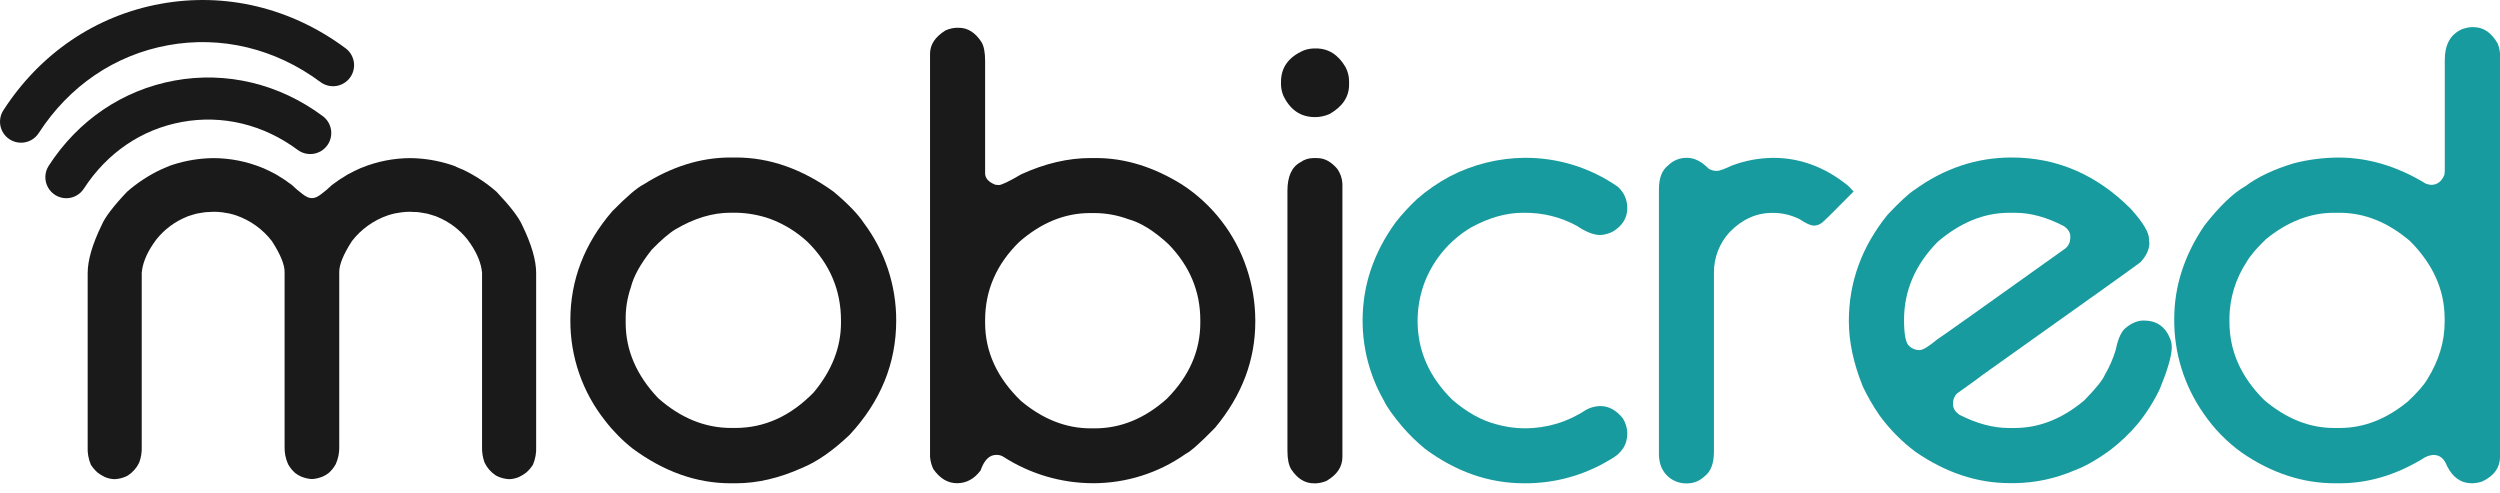 <svg xmlns="http://www.w3.org/2000/svg" width="147" height="29" viewBox="0 0 147 29" fill="none"><path d="M42.96 9.261H43.279C45.247 9.261 47.16 9.931 49.018 11.273C49.863 11.983 50.454 12.595 50.791 13.109C52.033 14.764 52.702 16.778 52.697 18.847C52.697 21.364 51.781 23.607 49.95 25.576C48.966 26.51 48.032 27.158 47.148 27.518C45.815 28.116 44.525 28.416 43.278 28.417H42.961C40.966 28.417 39.047 27.738 37.204 26.379C36.603 25.905 36.062 25.36 35.594 24.753C34.253 23.072 33.527 20.981 33.537 18.83C33.537 16.463 34.36 14.326 36.005 12.418C36.851 11.558 37.461 11.035 37.836 10.849C39.508 9.789 41.216 9.26 42.96 9.261ZM36.79 18.847V18.982C36.79 20.591 37.425 22.067 38.697 23.408C40.018 24.578 41.449 25.163 42.99 25.164H43.232C44.952 25.164 46.491 24.466 47.849 23.07C48.916 21.788 49.45 20.424 49.45 18.977V18.843C49.45 17.062 48.796 15.523 47.489 14.228C46.845 13.629 46.088 13.165 45.263 12.861C44.632 12.642 43.97 12.523 43.302 12.508H42.947C41.9 12.508 40.827 12.832 39.727 13.479C39.353 13.703 38.886 14.102 38.326 14.677C37.664 15.509 37.252 16.251 37.092 16.901C36.877 17.527 36.775 18.186 36.791 18.847H36.79Z" fill="#1A1A1A"></path><path d="M56.224 1.633H56.374C56.897 1.633 57.339 1.908 57.7 2.457C57.85 2.692 57.925 3.066 57.925 3.578V10.191C57.925 10.477 58.124 10.702 58.523 10.862C58.646 10.875 58.716 10.881 58.728 10.881C58.89 10.881 59.333 10.669 60.056 10.245C61.451 9.609 62.809 9.292 64.131 9.293H64.448C66.142 9.293 67.824 9.81 69.493 10.845C71.287 12.008 72.632 13.747 73.306 15.777C73.635 16.753 73.805 17.776 73.811 18.806V18.918C73.811 21.174 73.026 23.249 71.456 25.141C70.584 26.035 70.002 26.552 69.713 26.692C68.121 27.814 66.221 28.415 64.273 28.413C62.404 28.411 60.575 27.872 59.003 26.861C58.892 26.789 58.762 26.75 58.63 26.748H58.574C58.174 26.748 57.869 27.053 57.658 27.664C57.283 28.163 56.822 28.413 56.275 28.413C55.727 28.413 55.26 28.132 54.873 27.572C54.77 27.347 54.707 27.107 54.686 26.861V3.167C54.686 2.618 54.992 2.159 55.603 1.784C55.8 1.698 56.01 1.648 56.224 1.633ZM57.925 18.83V18.977C57.925 20.685 58.628 22.219 60.036 23.577C61.319 24.65 62.684 25.187 64.131 25.187H64.373C65.905 25.187 67.32 24.605 68.615 23.443C69.924 22.121 70.579 20.632 70.578 18.976V18.828C70.578 17.129 69.955 15.64 68.709 14.36C67.861 13.576 67.07 13.084 66.335 12.885C65.718 12.657 65.067 12.537 64.41 12.528H64.092C62.61 12.528 61.221 13.095 59.925 14.23C58.591 15.539 57.925 17.073 57.925 18.83Z" fill="#1A1A1A"></path><path d="M77.264 2.848H77.376C78.112 2.848 78.693 3.216 79.12 3.951C79.256 4.21 79.327 4.499 79.326 4.792V4.979C79.326 5.691 78.945 6.262 78.187 6.7C77.916 6.822 77.623 6.886 77.326 6.886C76.48 6.886 75.857 6.463 75.457 5.616C75.373 5.413 75.328 5.197 75.323 4.979V4.811C75.323 3.966 75.77 3.35 76.664 2.962C76.857 2.892 77.059 2.854 77.264 2.848ZM77.19 9.296H77.458C77.882 9.296 78.274 9.508 78.635 9.932C78.817 10.19 78.921 10.495 78.934 10.811V26.864C78.934 27.451 78.616 27.925 77.981 28.285C77.796 28.36 77.601 28.405 77.402 28.419H77.252C76.729 28.419 76.286 28.145 75.925 27.597C75.776 27.36 75.701 26.992 75.701 26.494V11.223C75.701 10.374 75.956 9.814 76.468 9.538C76.679 9.387 76.931 9.302 77.19 9.296Z" fill="#1A1A1A"></path><path d="M89.666 9.279C91.618 9.27 93.524 9.864 95.125 10.98C95.305 11.138 95.449 11.333 95.545 11.552C95.642 11.772 95.689 12.009 95.684 12.249C95.684 12.811 95.405 13.264 94.844 13.613C94.612 13.734 94.358 13.804 94.097 13.82C93.71 13.82 93.249 13.639 92.714 13.277C91.774 12.765 90.719 12.502 89.649 12.512H89.535C88.564 12.512 87.555 12.798 86.507 13.37C85.19 14.147 84.192 15.367 83.691 16.811C83.47 17.474 83.356 18.168 83.354 18.866C83.354 20.623 84.039 22.174 85.409 23.519C86.258 24.244 87.108 24.718 87.958 24.941C88.474 25.09 89.008 25.171 89.546 25.183H89.689C90.96 25.183 92.203 24.805 93.259 24.098C93.517 23.956 93.806 23.88 94.1 23.876C94.596 23.876 95.039 24.119 95.426 24.603C95.59 24.867 95.68 25.171 95.687 25.482C95.687 26.155 95.345 26.672 94.66 27.034C93.139 27.956 91.391 28.435 89.613 28.417C87.556 28.417 85.619 27.744 83.801 26.398C83.316 26.003 82.867 25.565 82.459 25.09C81.911 24.443 81.549 23.932 81.374 23.557C80.552 22.124 80.12 20.5 80.121 18.847C80.121 16.781 80.769 14.855 82.065 13.071C82.448 12.586 82.867 12.13 83.318 11.707C83.912 11.187 84.564 10.737 85.261 10.366C86.624 9.662 88.133 9.289 89.666 9.279Z" fill="#189B9E"></path><path d="M99.192 9.279C99.627 9.279 100.052 9.491 100.464 9.914C100.598 9.999 100.753 10.045 100.912 10.048H100.968C101.102 10.048 101.397 9.942 101.847 9.73C102.624 9.439 103.446 9.287 104.276 9.282C105.847 9.282 107.305 9.823 108.649 10.906C108.769 11.018 108.882 11.137 108.987 11.263C107.765 12.508 107.129 13.131 107.081 13.132C106.959 13.214 106.816 13.261 106.669 13.266C106.469 13.266 106.188 13.138 105.827 12.892C105.327 12.641 104.776 12.513 104.217 12.517C103.27 12.517 102.429 12.897 101.695 13.656C101.097 14.308 100.769 15.164 100.779 16.049V26.572C100.779 27.27 100.586 27.754 100.2 28.029C99.941 28.274 99.601 28.415 99.245 28.422H99.078C98.756 28.41 98.445 28.3 98.188 28.106C97.93 27.912 97.739 27.643 97.639 27.337C97.564 27.089 97.532 26.831 97.545 26.572V11.13C97.545 10.469 97.726 10.004 98.082 9.729C98.227 9.583 98.4 9.468 98.591 9.39C98.782 9.313 98.986 9.275 99.192 9.279Z" fill="#189B9E"></path><path d="M118.29 9.261C120.943 9.261 123.273 10.263 125.28 12.269C126.003 13.067 126.363 13.663 126.363 14.061C126.361 14.131 126.368 14.201 126.384 14.269C126.384 14.668 126.205 15.054 125.847 15.428C125.648 15.589 122.558 17.794 116.577 22.043C116.577 22.057 116.072 22.424 115.062 23.145C114.927 23.287 114.848 23.473 114.838 23.668V23.782C114.838 24.018 114.972 24.222 115.231 24.398C116.241 24.908 117.195 25.163 118.092 25.165H118.465C119.896 25.165 121.255 24.629 122.54 23.556C123.238 22.846 123.648 22.334 123.772 22.024C124.032 21.582 124.239 21.112 124.39 20.622C124.514 20.01 124.688 19.586 124.913 19.349C125.286 19.014 125.667 18.846 126.052 18.846C126.8 18.846 127.317 19.201 127.604 19.911C127.669 20.071 127.701 20.243 127.698 20.415V20.472C127.685 20.958 127.454 21.75 127.006 22.846C126.66 23.58 126.227 24.27 125.717 24.901C125.228 25.483 124.677 26.01 124.072 26.472C123.262 27.057 122.547 27.459 121.926 27.679C120.838 28.142 119.67 28.39 118.487 28.409H118.189C116.257 28.409 114.401 27.792 112.62 26.559C111.812 25.953 111.1 25.23 110.507 24.413C110.14 23.879 109.815 23.317 109.536 22.732C108.987 21.374 108.712 20.09 108.712 18.882C108.712 16.588 109.472 14.501 110.993 12.621C111.702 11.873 112.219 11.394 112.543 11.183C114.307 9.9 116.222 9.26 118.29 9.261ZM111.957 18.81C111.957 19.682 112.062 20.2 112.276 20.36C112.438 20.511 112.652 20.592 112.873 20.587C113.061 20.587 113.41 20.372 113.919 19.95C113.981 19.926 116.492 18.144 121.451 14.603C121.538 14.53 121.608 14.439 121.656 14.336C121.705 14.233 121.73 14.121 121.732 14.008V13.892C121.732 13.671 121.608 13.471 121.357 13.297C120.35 12.773 119.397 12.511 118.498 12.512H118.127C116.671 12.512 115.276 13.079 113.942 14.213C112.619 15.556 111.957 17.088 111.957 18.81Z" fill="#189B9E"></path><path d="M145.311 1.597H145.445C146.032 1.597 146.505 1.922 146.867 2.568C146.941 2.754 146.987 2.95 147.001 3.149V26.865C147.001 27.491 146.658 27.971 145.972 28.304C145.774 28.375 145.565 28.413 145.355 28.417C144.707 28.417 144.216 28.072 143.88 27.389C143.717 26.964 143.455 26.751 143.095 26.752H143.057C142.827 26.773 142.607 26.858 142.421 26.996C140.84 27.943 139.227 28.417 137.582 28.417H137.301C135.395 28.417 133.57 27.819 131.826 26.622C130.941 25.989 130.175 25.204 129.564 24.304C128.427 22.678 127.826 20.738 127.845 18.753C127.845 16.837 128.436 15.006 129.619 13.261C130.505 12.124 131.309 11.354 132.034 10.943C132.749 10.406 133.696 9.959 134.874 9.601C135.729 9.382 136.609 9.269 137.492 9.264C139.247 9.264 140.961 9.775 142.632 10.796C142.734 10.835 142.84 10.86 142.949 10.87C143.309 10.87 143.572 10.672 143.733 10.272C143.744 10.198 143.751 10.124 143.753 10.049V3.522C143.753 2.628 144.083 2.03 144.743 1.727C144.925 1.655 145.116 1.611 145.311 1.597ZM131.092 18.735V18.94C131.092 20.639 131.771 22.166 133.13 23.519C134.425 24.617 135.795 25.165 137.24 25.165H137.578C138.984 25.165 140.317 24.648 141.576 23.613C142.137 23.089 142.523 22.649 142.735 22.287C143.407 21.201 143.744 20.085 143.745 18.94V18.735C143.745 17.054 143.066 15.534 141.708 14.174C140.412 13.068 139.035 12.514 137.578 12.512H137.24C135.845 12.512 134.512 13.028 133.241 14.061C132.692 14.587 132.311 15.034 132.1 15.403C131.45 16.393 131.098 17.55 131.088 18.735H131.092Z" fill="#189B9E"></path><path d="M3.901 11.656C3.679 11.656 3.462 11.595 3.271 11.482C3.08 11.368 2.923 11.205 2.817 11.01C2.711 10.815 2.659 10.595 2.667 10.373C2.676 10.151 2.743 9.936 2.863 9.749C4.59 7.074 7.217 5.294 10.261 4.737C13.305 4.181 16.416 4.921 18.98 6.829C19.11 6.925 19.22 7.047 19.304 7.186C19.387 7.326 19.442 7.48 19.466 7.641C19.489 7.802 19.481 7.965 19.442 8.123C19.402 8.28 19.332 8.429 19.235 8.559C19.138 8.689 19.016 8.799 18.877 8.883C18.737 8.966 18.583 9.021 18.422 9.045C18.262 9.068 18.098 9.06 17.94 9.021C17.783 8.981 17.635 8.911 17.504 8.814C15.492 7.32 13.078 6.736 10.7 7.171C8.321 7.605 6.289 8.995 4.932 11.09C4.82 11.263 4.668 11.405 4.488 11.504C4.308 11.602 4.107 11.655 3.901 11.656Z" fill="#1A1A1A"></path><path d="M1.237 8.391C1.015 8.391 0.796 8.332 0.605 8.218C0.414 8.105 0.257 7.942 0.15 7.746C0.044 7.551 -0.008 7.331 0.001 7.108C0.009 6.886 0.078 6.67 0.199 6.484C2.354 3.144 5.631 0.921 9.429 0.228C13.246 -0.473 17.115 0.456 20.321 2.839C20.451 2.936 20.561 3.058 20.645 3.197C20.728 3.337 20.783 3.491 20.807 3.652C20.831 3.813 20.823 3.976 20.783 4.134C20.744 4.292 20.673 4.44 20.576 4.57C20.48 4.701 20.358 4.811 20.218 4.894C20.079 4.978 19.924 5.033 19.764 5.057C19.603 5.08 19.439 5.072 19.282 5.033C19.124 4.993 18.976 4.923 18.845 4.826C16.195 2.855 13.01 2.087 9.876 2.661C6.741 3.235 4.059 5.065 2.277 7.825C2.165 7.999 2.011 8.142 1.829 8.241C1.647 8.34 1.444 8.391 1.237 8.391Z" fill="#1A1A1A"></path><path d="M29.194 11.274C28.603 10.756 27.943 10.322 27.234 9.982C27.08 9.921 26.9 9.848 26.698 9.751C26.639 9.729 26.578 9.71 26.52 9.69C25.75 9.44 24.947 9.307 24.137 9.297C23.155 9.299 22.182 9.49 21.272 9.859C21.24 9.874 21.206 9.886 21.173 9.899C21.057 9.949 20.943 10.005 20.829 10.06C20.715 10.115 20.597 10.177 20.483 10.238L20.375 10.302C20.075 10.478 19.786 10.672 19.509 10.884C19.324 11.068 19.125 11.238 18.915 11.393C18.701 11.562 18.521 11.648 18.379 11.648H18.302C18.159 11.648 17.979 11.562 17.766 11.393C17.557 11.236 17.358 11.066 17.171 10.884C16.895 10.673 16.608 10.478 16.309 10.302L16.199 10.238C16.084 10.177 15.97 10.118 15.853 10.06C15.736 10.002 15.625 9.949 15.508 9.899L15.409 9.859C14.499 9.49 13.527 9.299 12.545 9.297C11.73 9.306 10.921 9.438 10.147 9.69C10.088 9.71 10.028 9.729 9.97 9.751C9.763 9.843 9.583 9.921 9.433 9.982C8.723 10.322 8.064 10.756 7.472 11.274C6.667 12.124 6.169 12.778 5.978 13.236C5.43 14.36 5.156 15.301 5.155 16.06V26.265C5.137 26.629 5.201 26.992 5.343 27.328C5.455 27.501 5.591 27.658 5.745 27.794C5.871 27.889 6.006 27.972 6.148 28.04C6.323 28.119 6.511 28.164 6.703 28.174H6.761C6.975 28.162 7.185 28.112 7.382 28.028C7.43 28.007 7.477 27.984 7.523 27.958C7.808 27.772 8.036 27.511 8.184 27.204C8.296 26.904 8.347 26.585 8.334 26.265V16.043C8.377 15.506 8.603 14.945 9.005 14.344C9.064 14.258 9.126 14.171 9.191 14.084C9.664 13.489 10.283 13.027 10.988 12.743L11.063 12.711C11.17 12.672 11.28 12.639 11.391 12.61C11.444 12.595 11.497 12.576 11.551 12.564C11.637 12.546 11.725 12.531 11.819 12.517C11.913 12.504 11.972 12.489 12.051 12.48C12.13 12.47 12.252 12.469 12.356 12.464C12.419 12.464 12.478 12.453 12.541 12.453H12.561C12.719 12.453 12.877 12.462 13.035 12.48C13.079 12.48 13.12 12.493 13.169 12.5C13.272 12.516 13.378 12.53 13.48 12.552C13.614 12.582 13.736 12.618 13.862 12.658L13.892 12.668C14.721 12.956 15.448 13.479 15.986 14.174C16.485 14.947 16.734 15.55 16.734 15.985V26.265C16.724 26.62 16.794 26.972 16.939 27.295C17.049 27.493 17.193 27.67 17.363 27.819C17.469 27.899 17.584 27.968 17.705 28.022C17.893 28.099 18.092 28.148 18.294 28.167H18.341H18.387C18.589 28.148 18.787 28.099 18.976 28.022C19.097 27.968 19.212 27.901 19.318 27.82C19.488 27.671 19.632 27.494 19.741 27.295C19.887 26.972 19.958 26.62 19.948 26.265V15.985C19.948 15.549 20.197 14.946 20.695 14.174C21.233 13.479 21.961 12.956 22.79 12.668L22.82 12.658C22.945 12.618 23.071 12.582 23.201 12.552C23.303 12.53 23.409 12.516 23.513 12.5C23.556 12.5 23.599 12.482 23.648 12.48C23.804 12.462 23.962 12.453 24.12 12.453H24.139C24.2 12.453 24.261 12.462 24.324 12.464C24.426 12.464 24.53 12.464 24.628 12.48C24.726 12.496 24.782 12.504 24.859 12.517C24.935 12.531 25.037 12.546 25.127 12.564C25.181 12.576 25.234 12.595 25.287 12.61C25.398 12.639 25.508 12.672 25.615 12.711L25.691 12.743C26.396 13.026 27.015 13.489 27.488 14.084C27.554 14.171 27.615 14.258 27.674 14.344C28.077 14.945 28.301 15.51 28.345 16.043V26.265C28.333 26.585 28.383 26.904 28.494 27.204C28.642 27.511 28.871 27.771 29.157 27.958C29.203 27.984 29.25 28.007 29.299 28.028C29.495 28.112 29.704 28.162 29.917 28.174H29.975C30.167 28.164 30.356 28.119 30.532 28.04C30.674 27.972 30.808 27.89 30.934 27.794C31.09 27.659 31.225 27.502 31.336 27.328C31.479 26.992 31.544 26.629 31.526 26.265V16.06C31.526 15.3 31.251 14.359 30.703 13.236C30.502 12.778 29.999 12.123 29.194 11.274Z" fill="#1A1A1A"></path></svg>